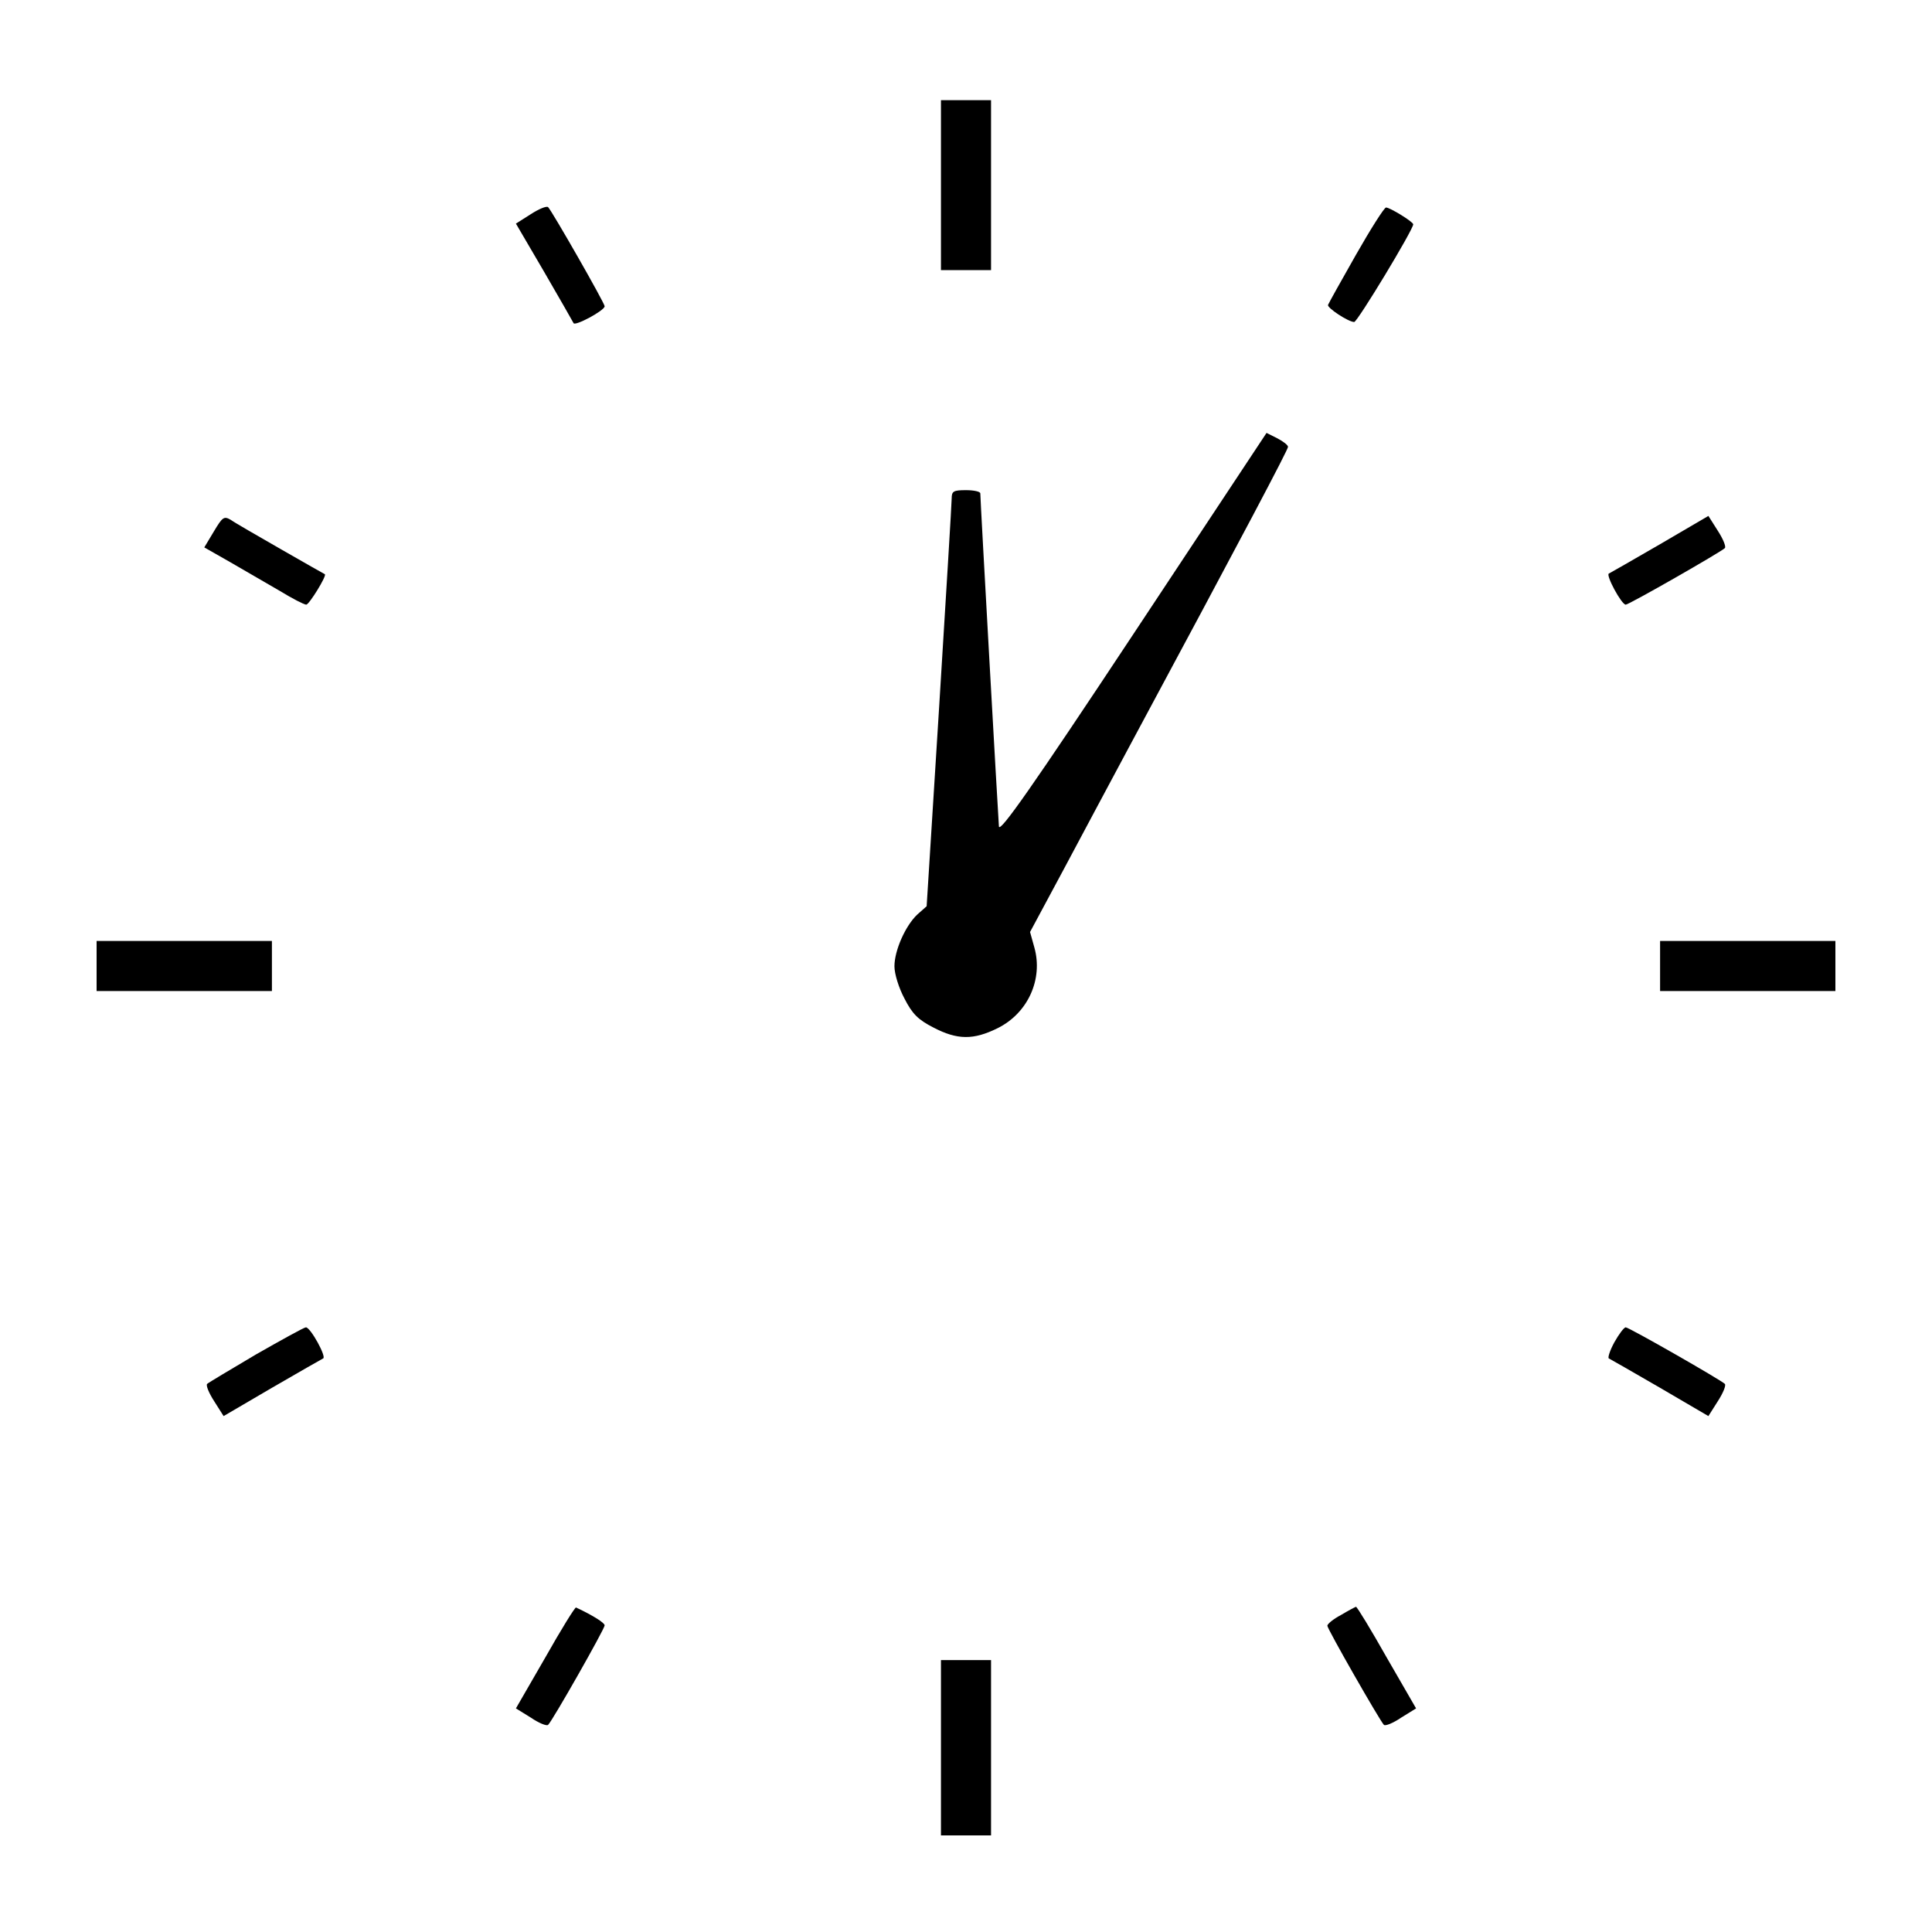 <?xml version="1.0" standalone="no"?>
<!DOCTYPE svg PUBLIC "-//W3C//DTD SVG 20010904//EN"
 "http://www.w3.org/TR/2001/REC-SVG-20010904/DTD/svg10.dtd">
<svg version="1.0" xmlns="http://www.w3.org/2000/svg"
 width="540pt" height="540pt" viewBox="0 0 540 540"
 preserveAspectRatio="xMidYMid meet">
<g transform="translate(0,540) scale(0.1,-0.1)"
fill="#000000" stroke="none">
<path d="M2630 4883 l0 -238 70 0 70 0 0 238 0 237 -70 0 -70 0 0 -237z"/>
<path d="M1483 4801 l-41 -26 79 -135 c43 -74 80 -139 82 -143 3 -10 87 35 87
47 0 9 -147 266 -158 277 -4 4 -26 -5 -49 -20z"/>
<path d="M3790 4688 c-41 -72 -76 -135 -78 -140 -4 -8 57 -48 73 -48 9 0 165
258 165 273 0 7 -65 47 -76 47 -5 0 -43 -60 -84 -132z"/>
<path d="M3168 3628 c-284 -429 -374 -557 -376 -538 -2 24 -52 912 -52 931 0
5 -18 9 -40 9 -35 0 -40 -3 -40 -23 0 -13 -16 -275 -35 -582 l-35 -558 -26
-23 c-33 -31 -64 -100 -64 -145 0 -21 12 -60 28 -90 22 -43 38 -59 81 -81 67
-35 112 -35 179 -2 85 42 128 137 103 226 l-12 43 94 175 c51 96 132 247 179
335 331 616 448 838 448 846 0 5 -13 15 -30 24 l-30 15 -372 -562z"/>
<path d="M598 3915 l-27 -45 72 -41 c40 -23 102 -59 138 -80 36 -22 69 -39 75
-39 8 0 58 81 52 85 -2 1 -57 32 -123 70 -66 38 -129 74 -140 82 -19 11 -23 8
-47 -32z"/>
<path d="M4640 3879 c-74 -43 -139 -80 -143 -82 -10 -3 35 -87 47 -87 9 0 266
147 277 158 4 4 -5 26 -20 49 l-26 41 -135 -79z"/>
<path d="M270 2700 l0 -70 245 0 245 0 0 70 0 70 -245 0 -245 0 0 -70z"/>
<path d="M4640 2700 l0 -70 245 0 245 0 0 70 0 70 -245 0 -245 0 0 -70z"/>
<path d="M715 1614 c-71 -42 -133 -79 -136 -82 -4 -4 5 -26 20 -49 l26 -41
135 79 c74 43 139 80 143 82 11 3 -35 87 -48 87 -5 0 -68 -35 -140 -76z"/>
<path d="M4512 1648 c-13 -24 -19 -44 -15 -45 4 -2 69 -39 143 -82 l135 -79
26 41 c15 23 24 45 20 49 -11 11 -268 158 -277 158 -5 0 -19 -19 -32 -42z"/>
<path d="M1524 767 l-82 -142 42 -26 c22 -15 44 -24 48 -20 12 11 158 268 158
278 0 7 -31 27 -80 50 -3 1 -42 -62 -86 -140z"/>
<path d="M3748 886 c-21 -11 -38 -25 -38 -30 0 -9 147 -266 158 -277 4 -4 26
5 48 20 l42 26 -82 142 c-44 78 -83 142 -86 142 -3 -1 -22 -11 -42 -23z"/>
<path d="M2630 515 l0 -245 70 0 70 0 0 245 0 245 -70 0 -70 0 0 -245z"/>
</g>
</svg>
